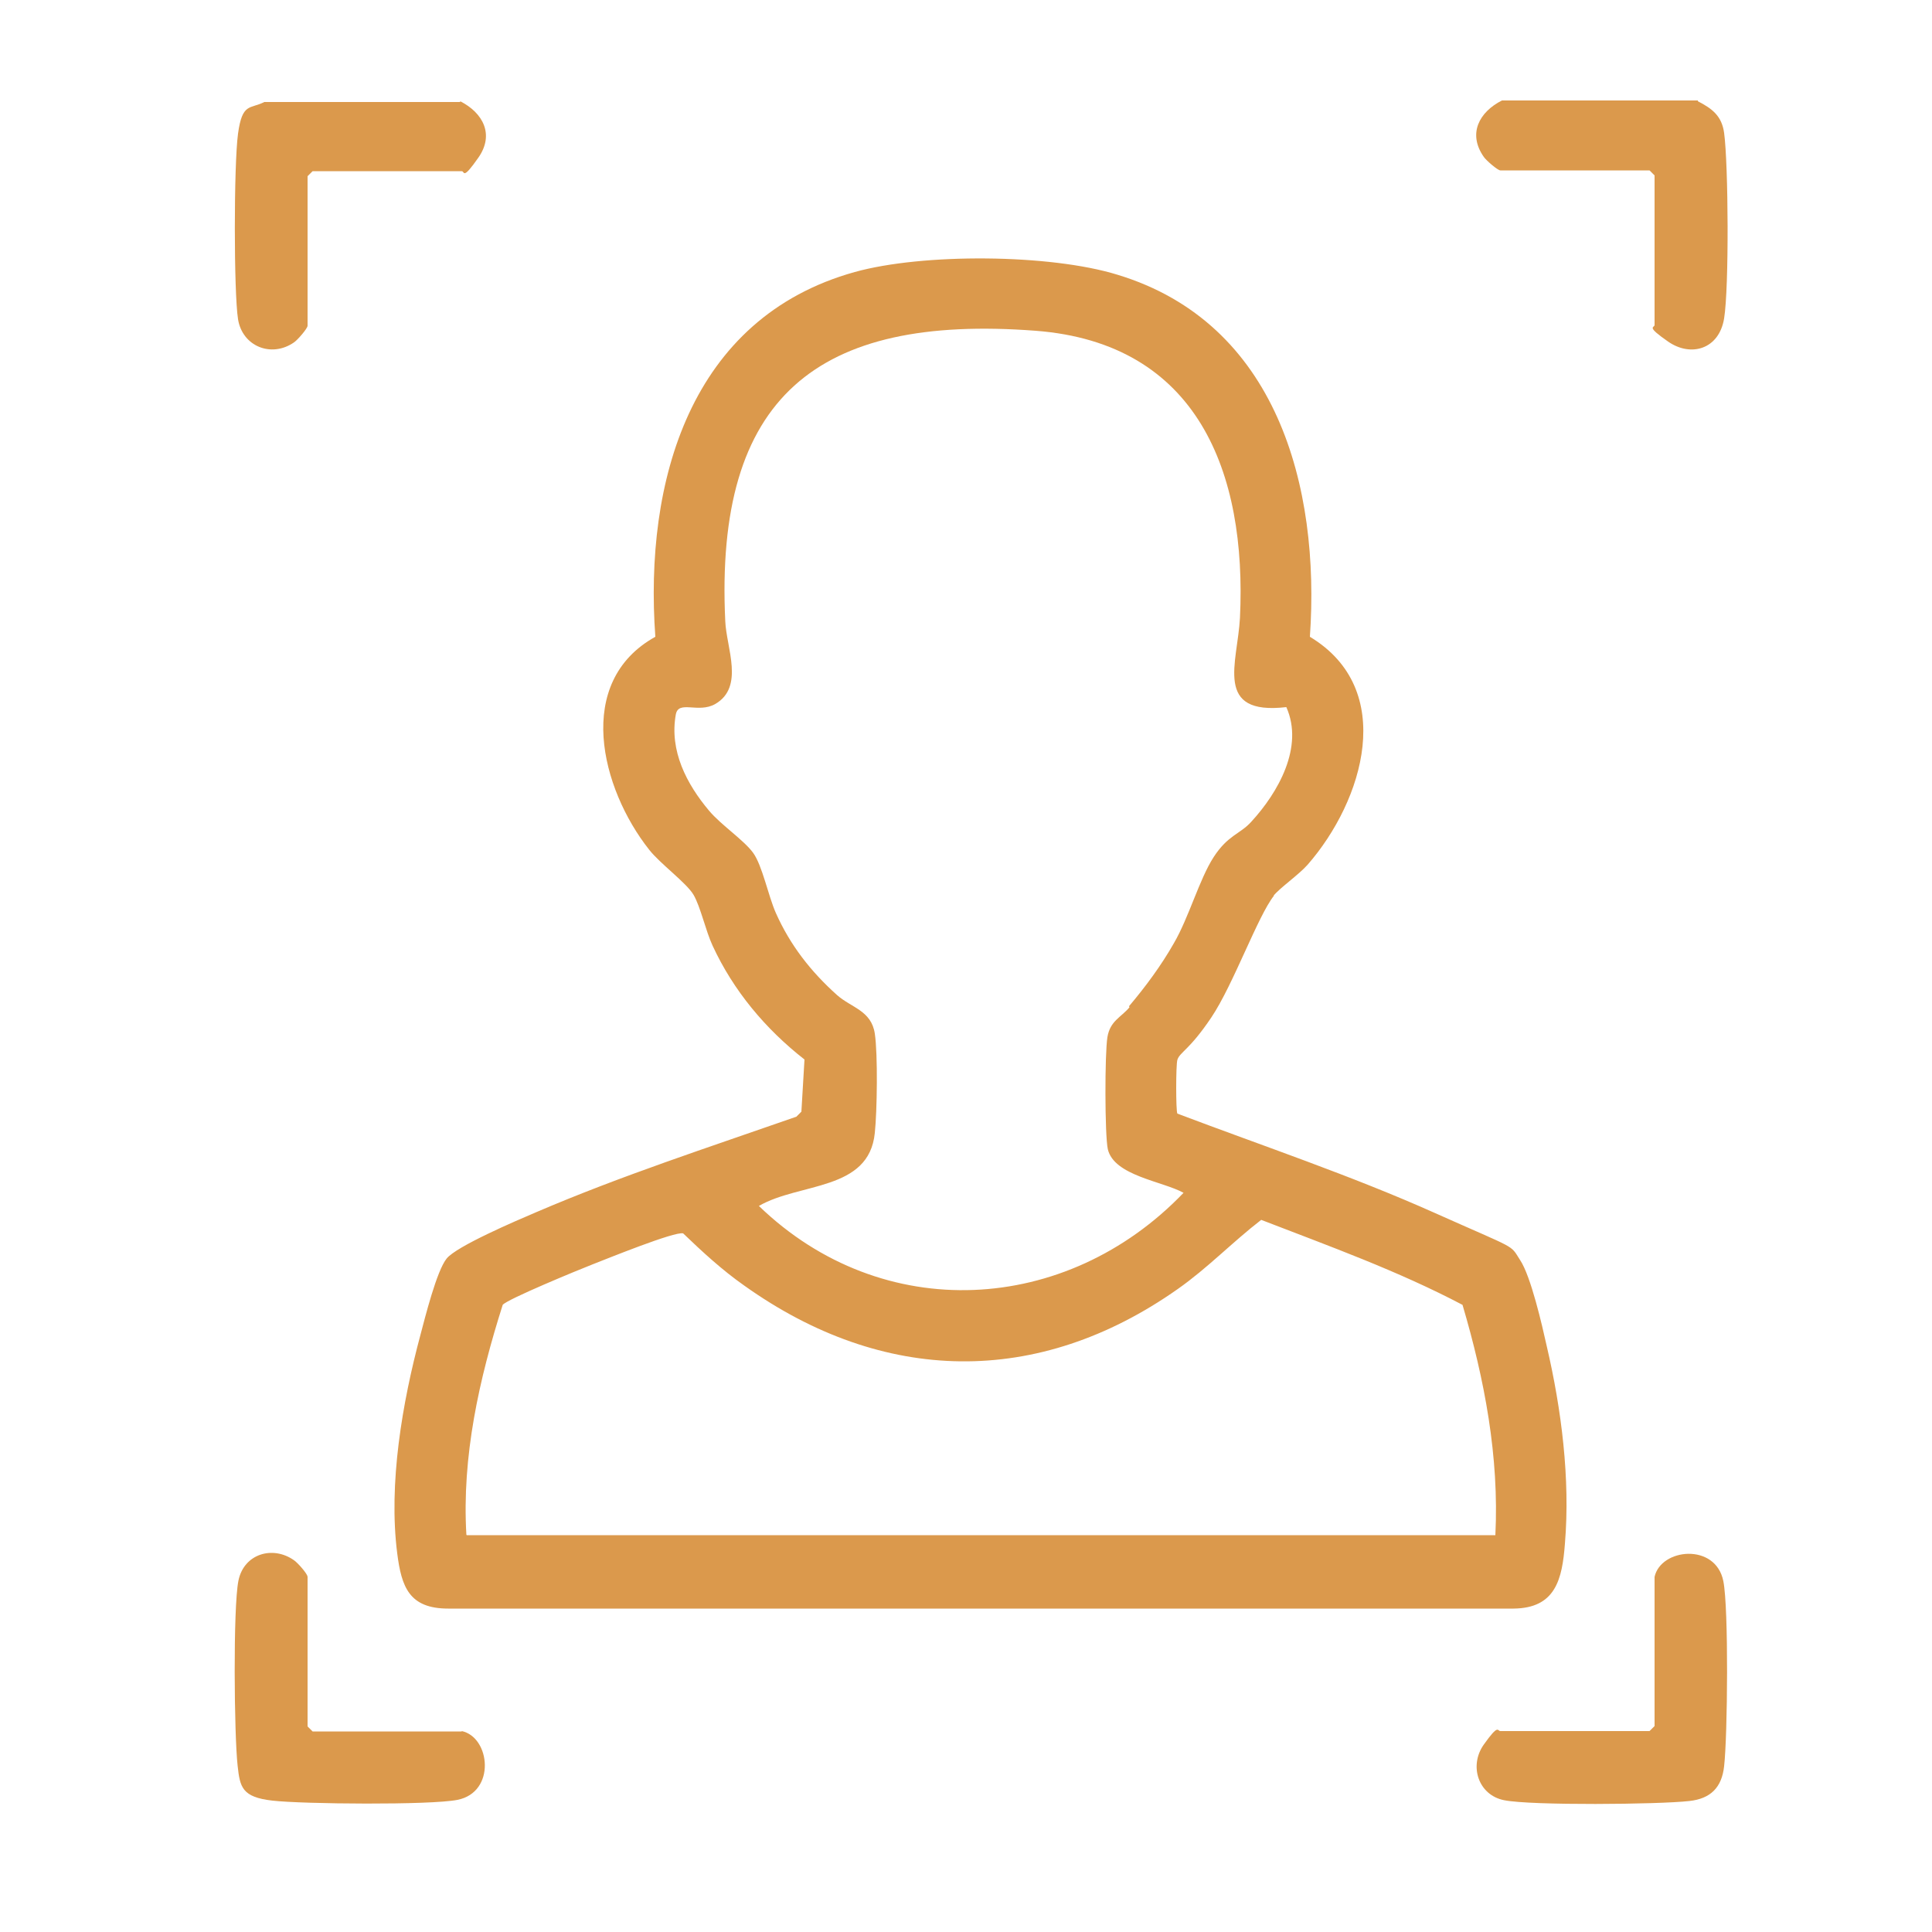 <?xml version="1.0" encoding="UTF-8"?>
<svg xmlns="http://www.w3.org/2000/svg" id="Calque_1" version="1.1" viewBox="0 0 500 500">
  <defs>
    <style>
      .st0 {
        fill: #db994c;
      }
    </style>
  </defs>
  <path class="st0" d="M119.1,26.2c5.9,3,8.9,8.6,4.7,14.6s-3.5,3.5-4.3,3.5h-38.6l-1.3,1.3v38.7c0,.7-2.6,3.7-3.5,4.3-5.9,4.1-13.4,1-14.5-6s-1.1-39.9,0-48,3.1-6.3,6.8-8.2h50.7Z"></path>
  <path class="st0" d="M439.4,26.2c3.7,1.9,6.2,3.8,6.8,8.2,1.1,8.1,1.3,40,0,48s-8.6,10.1-14.5,6-3.5-3.5-3.5-4.3v-38.7l-1.3-1.3h-38.6c-.7,0-3.7-2.6-4.3-3.5-4.2-6-1.2-11.6,4.7-14.6h50.7Z"></path>
  <path class="st0" d="M329.7,231.8c-4.2,5.3-10.5,23-16.2,31.5s-8.2,9-8.8,11c-.4,1.3-.4,13.3,0,13.9,22.2,8.4,44.9,16,66.6,25.7s19.4,8,22.1,12.2c2.8,4.2,5.7,16.9,6.9,22.3,3.8,16.3,6.1,34.3,4.7,51.1-.7,9.2-2.4,16.7-13.3,16.8H116c-10.1,0-12.1-5.6-13.2-14.3-2.3-18,1.3-39,6-56.5,1.2-4.5,4.2-16.6,6.8-19.8s17.8-9.7,23.2-12c21.9-9.4,44.7-16.8,67.3-24.7l1.3-1.3.8-13.5c-10.1-7.9-18.4-17.8-23.8-29.5-1.8-3.9-3.1-10-4.9-13.1s-8.7-8.1-11.5-11.7c-12.5-15.8-19.5-43.4,1.6-55.1-2.9-40.1,8.9-82.5,51.6-94.4,17.6-4.9,50.5-4.7,68,.7,41.2,12.5,52.5,54.7,49.8,93.7,22.6,13.6,13.9,42.4-.6,59-2.3,2.6-7.2,6-8.8,8ZM292.2,260.4c4.3-5.1,8.3-10.5,11.6-16.3,3.9-6.7,6.6-16.6,10.3-22.3s6.8-5.9,9.7-9.1c7-7.6,13.7-19.4,9.1-29.7-18.9,2.2-12.6-11.5-12-23.1,1.8-37.6-10.9-71.1-52.9-74.3-56.6-4.3-83.1,17.1-80.3,75.2.3,6.9,5,17-2.6,21.4-4.4,2.5-9.5-1.1-10.2,2.7-1.7,9.4,2.8,18,8.6,24.9,3.1,3.7,9,7.6,11.4,10.9s3.9,11.1,5.9,15.6c3.7,8.3,9,15.1,15.8,21.2,3.7,3.3,8.9,4,9.8,10,.8,5.3.6,20.1,0,25.7-1.5,15.1-19.5,12.8-30,18.9,32,30.9,79.6,28.2,109.9-3.4-5.4-3-18-4.4-19.6-11.3-.8-3.7-.8-24.8-.1-29s3.5-5.1,5.7-7.7ZM120.8,397.3h266.2c1-20.3-2.8-40.3-8.5-59.6-16.7-8.8-34.5-15.2-52.1-22-7.4,5.7-13.9,12.5-21.6,17.9-36.2,25.5-76.3,24.7-112.2-.9-5.7-4-10.8-8.7-15.8-13.5-2.1-.6-19.8,6.6-23.4,8s-22.3,9.1-23.3,10.5c-6.1,19.2-10.6,39.2-9.4,59.5Z"></path>
  <path class="st0" d="M119.5,448c7.4,1.6,8.9,15.8-1.1,17.8-7,1.4-40,1.1-47.9.2s-8.4-3.5-9-9c-.9-7.9-1.2-40.9.2-47.9s8.9-9.2,14.4-5.3c.9.6,3.5,3.5,3.5,4.3v38.7l1.3,1.3h38.6Z"></path>
  <path class="st0" d="M428.2,408.1c1.6-7.4,15.8-8.9,17.8,1.1,1.4,7,1.1,40,.2,47.9-.6,5.5-3.5,8.4-9,9-7.9.9-40.9,1.2-47.9-.2-6.7-1.3-9.2-8.9-5.3-14.4s3.5-3.5,4.3-3.5h38.6l1.3-1.3v-38.7Z"></path>
</svg>
